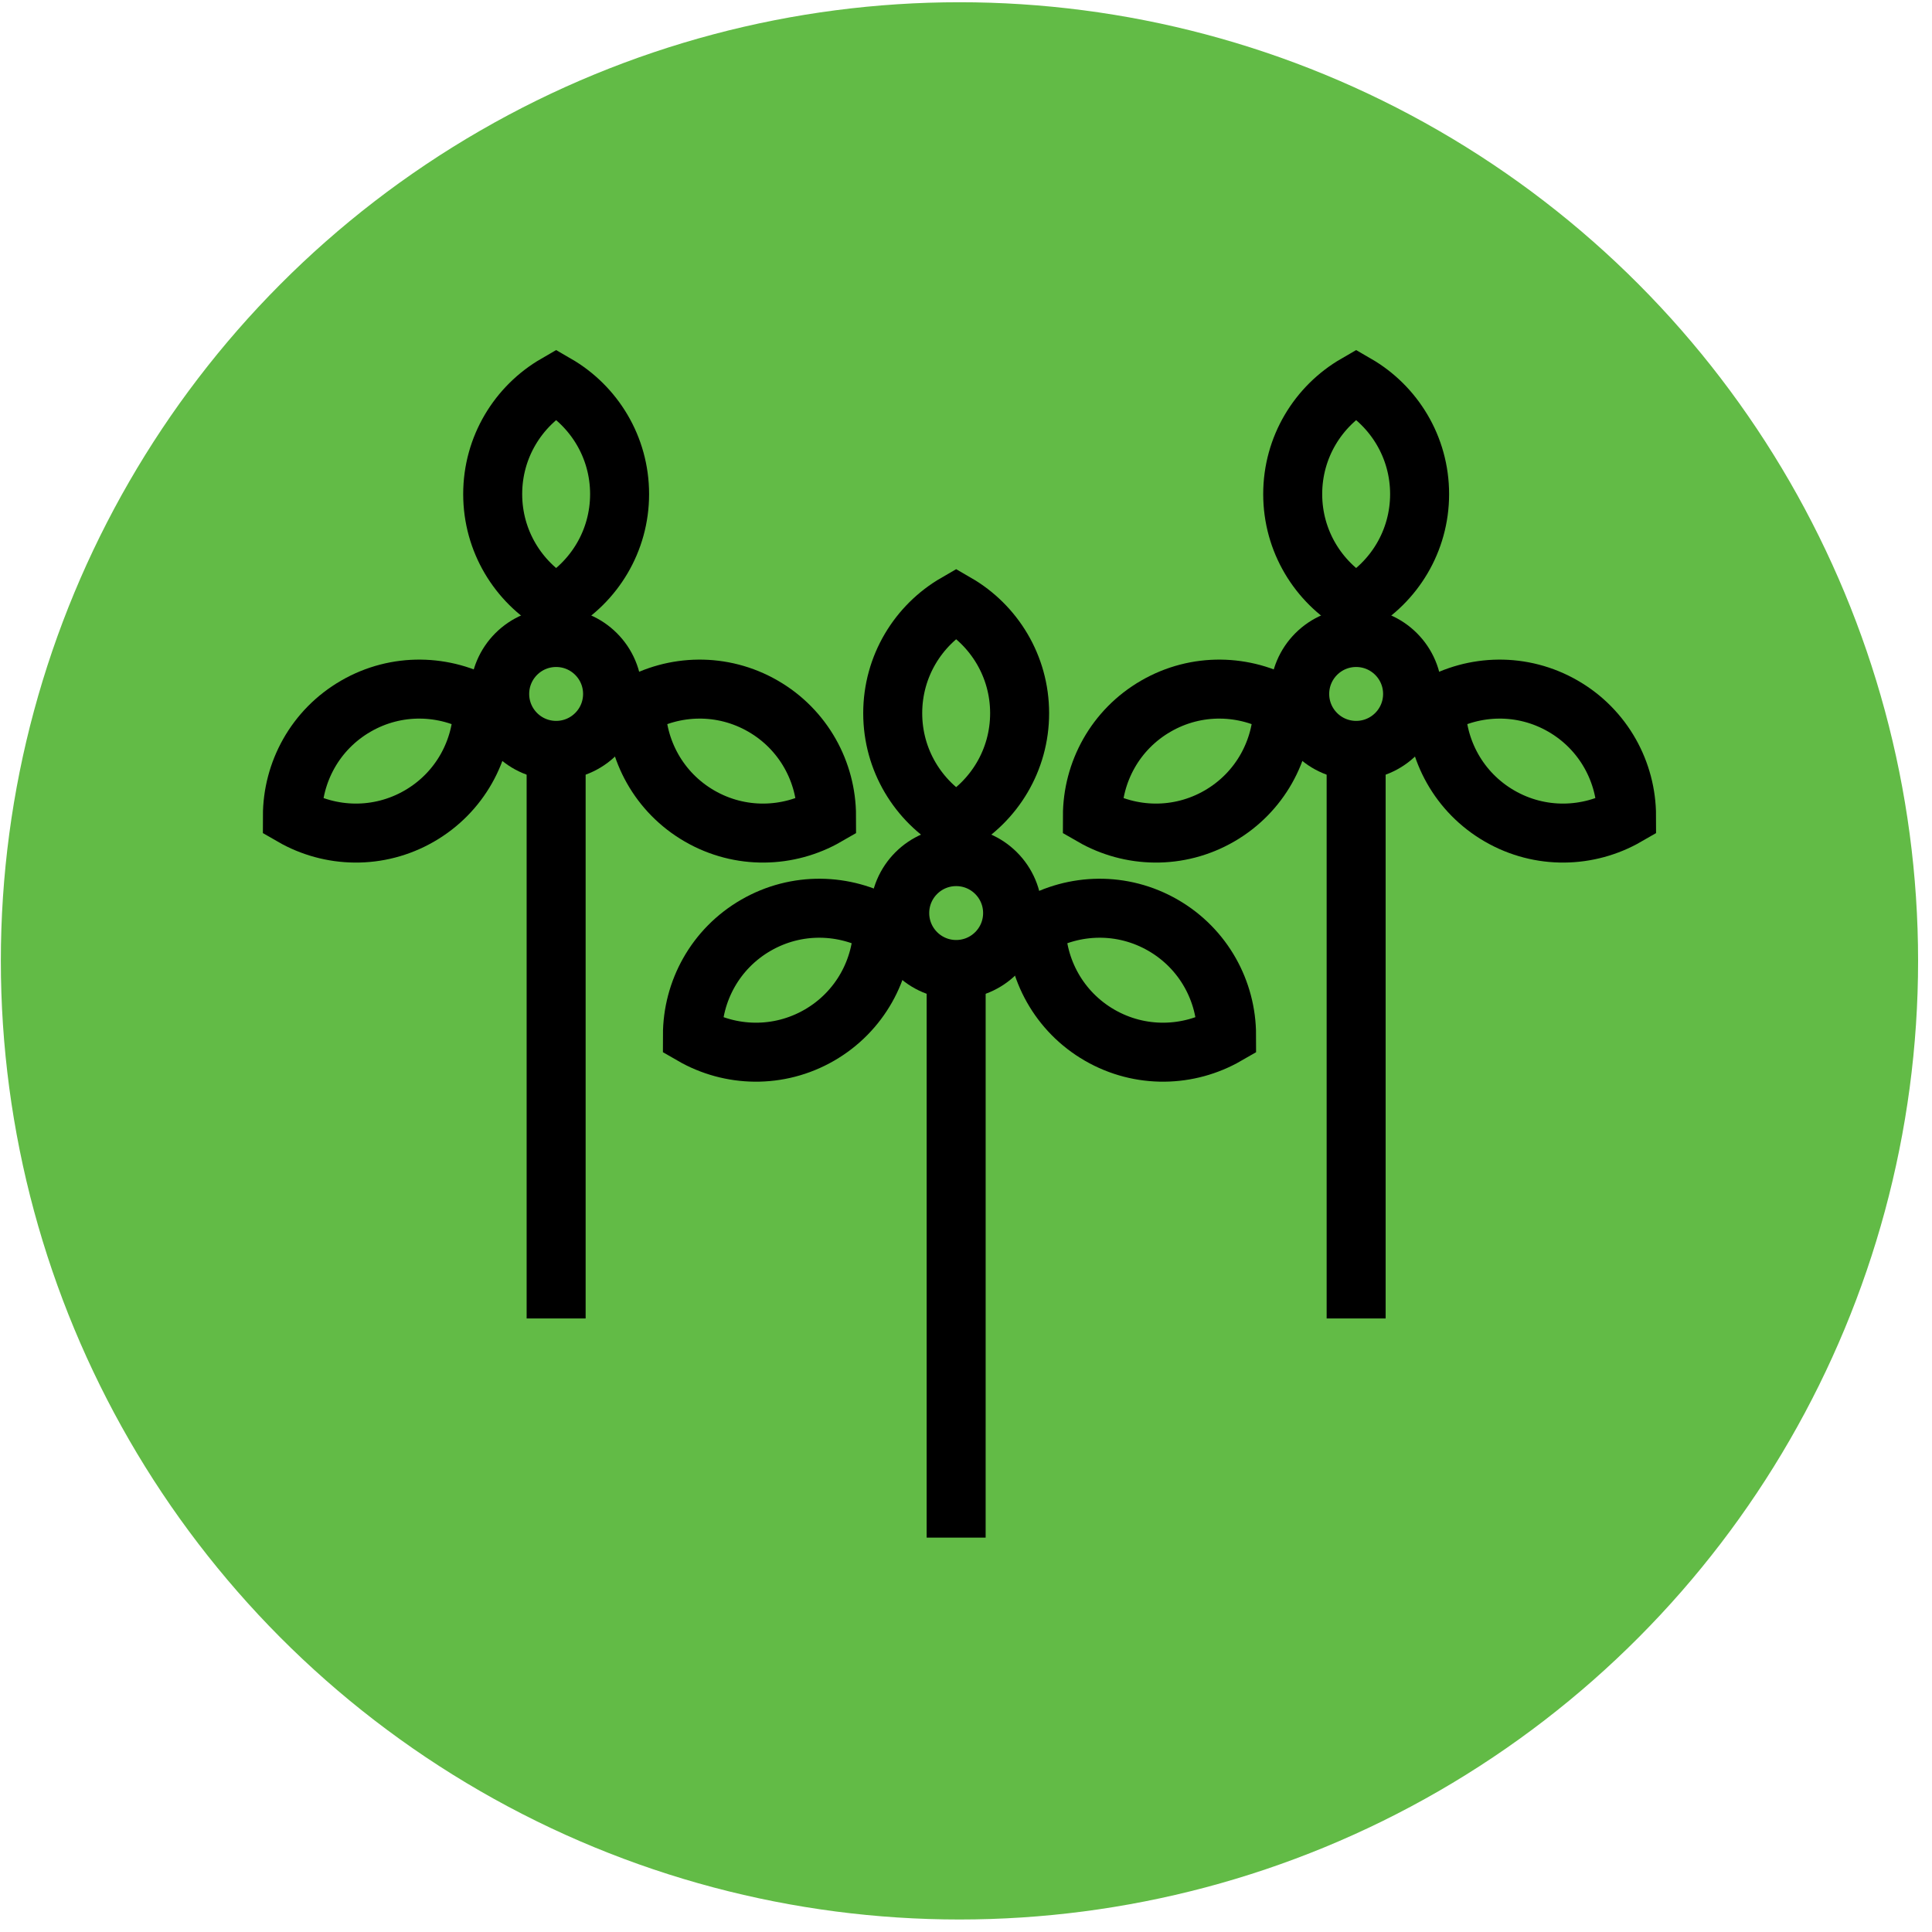 <svg width="131" height="131" viewBox="0 0 131 131" fill="none" xmlns="http://www.w3.org/2000/svg">
<circle cx="65.057" cy="65.152" r="65" fill="#62BB46"/>
<path d="M64.833 66.827L64.832 104.257" stroke="black" stroke-width="4"/>
<circle cx="64.833" cy="61.91" r="3.827" stroke="black" stroke-width="4"/>
<path d="M60.531 48.359C60.531 51.544 62.261 54.327 64.833 55.815C67.405 54.327 69.136 51.544 69.136 48.359C69.136 45.174 67.405 42.391 64.833 40.904C62.261 42.391 60.531 45.172 60.531 48.359Z" stroke="black" stroke-width="4" stroke-miterlimit="10"/>
<path d="M78.862 62.737C76.104 61.145 72.829 61.252 70.255 62.736C70.257 65.707 71.802 68.597 74.56 70.19C77.318 71.782 80.594 71.675 83.168 70.191C83.166 67.22 81.623 64.331 78.862 62.737Z" stroke="black" stroke-width="4" stroke-miterlimit="10"/>
<path d="M51.255 62.737C54.013 61.145 57.288 61.252 59.862 62.736C59.86 65.707 58.316 68.597 55.557 70.19C52.799 71.782 49.523 71.675 46.95 70.191C46.952 67.22 48.494 64.331 51.255 62.737Z" stroke="black" stroke-width="4" stroke-miterlimit="10"/>
<path d="M91.954 51.969L91.954 89.399" stroke="black" stroke-width="4"/>
<circle cx="91.954" cy="47.053" r="3.827" stroke="black" stroke-width="4"/>
<path d="M87.652 33.502C87.652 36.687 89.382 39.47 91.954 40.957C94.526 39.47 96.257 36.687 96.257 33.502C96.257 30.317 94.526 27.534 91.954 26.047C89.382 27.534 87.652 30.315 87.652 33.502Z" stroke="black" stroke-width="4" stroke-miterlimit="10"/>
<path d="M105.984 47.88C103.225 46.287 99.95 46.395 97.376 47.879C97.378 50.849 98.923 53.74 101.681 55.332C104.439 56.925 107.715 56.818 110.289 55.334C110.287 52.363 108.744 49.474 105.984 47.88Z" stroke="black" stroke-width="4" stroke-miterlimit="10"/>
<path d="M78.376 47.88C81.134 46.287 84.409 46.395 86.983 47.879C86.981 50.849 85.437 53.74 82.678 55.332C79.92 56.925 76.645 56.818 74.071 55.334C74.073 52.363 75.615 49.474 78.376 47.88Z" stroke="black" stroke-width="4" stroke-miterlimit="10"/>
<path d="M37.709 51.969L37.709 89.399" stroke="black" stroke-width="4"/>
<circle cx="37.709" cy="47.053" r="3.827" stroke="black" stroke-width="4"/>
<path d="M33.407 33.502C33.407 36.687 35.137 39.47 37.709 40.957C40.281 39.47 42.012 36.687 42.012 33.502C42.012 30.317 40.281 27.534 37.709 26.047C35.137 27.534 33.407 30.315 33.407 33.502Z" stroke="black" stroke-width="4" stroke-miterlimit="10"/>
<path d="M51.739 47.88C48.98 46.287 45.705 46.395 43.131 47.879C43.133 50.849 44.678 53.74 47.436 55.332C50.194 56.925 53.47 56.818 56.044 55.334C56.042 52.363 54.499 49.474 51.739 47.88Z" stroke="black" stroke-width="4" stroke-miterlimit="10"/>
<path d="M24.131 47.88C26.889 46.287 30.164 46.395 32.738 47.879C32.736 50.849 31.192 53.74 28.433 55.332C25.675 56.925 22.399 56.818 19.826 55.334C19.828 52.363 21.37 49.474 24.131 47.88Z" stroke="black" stroke-width="4" stroke-miterlimit="10"/>
</svg>
